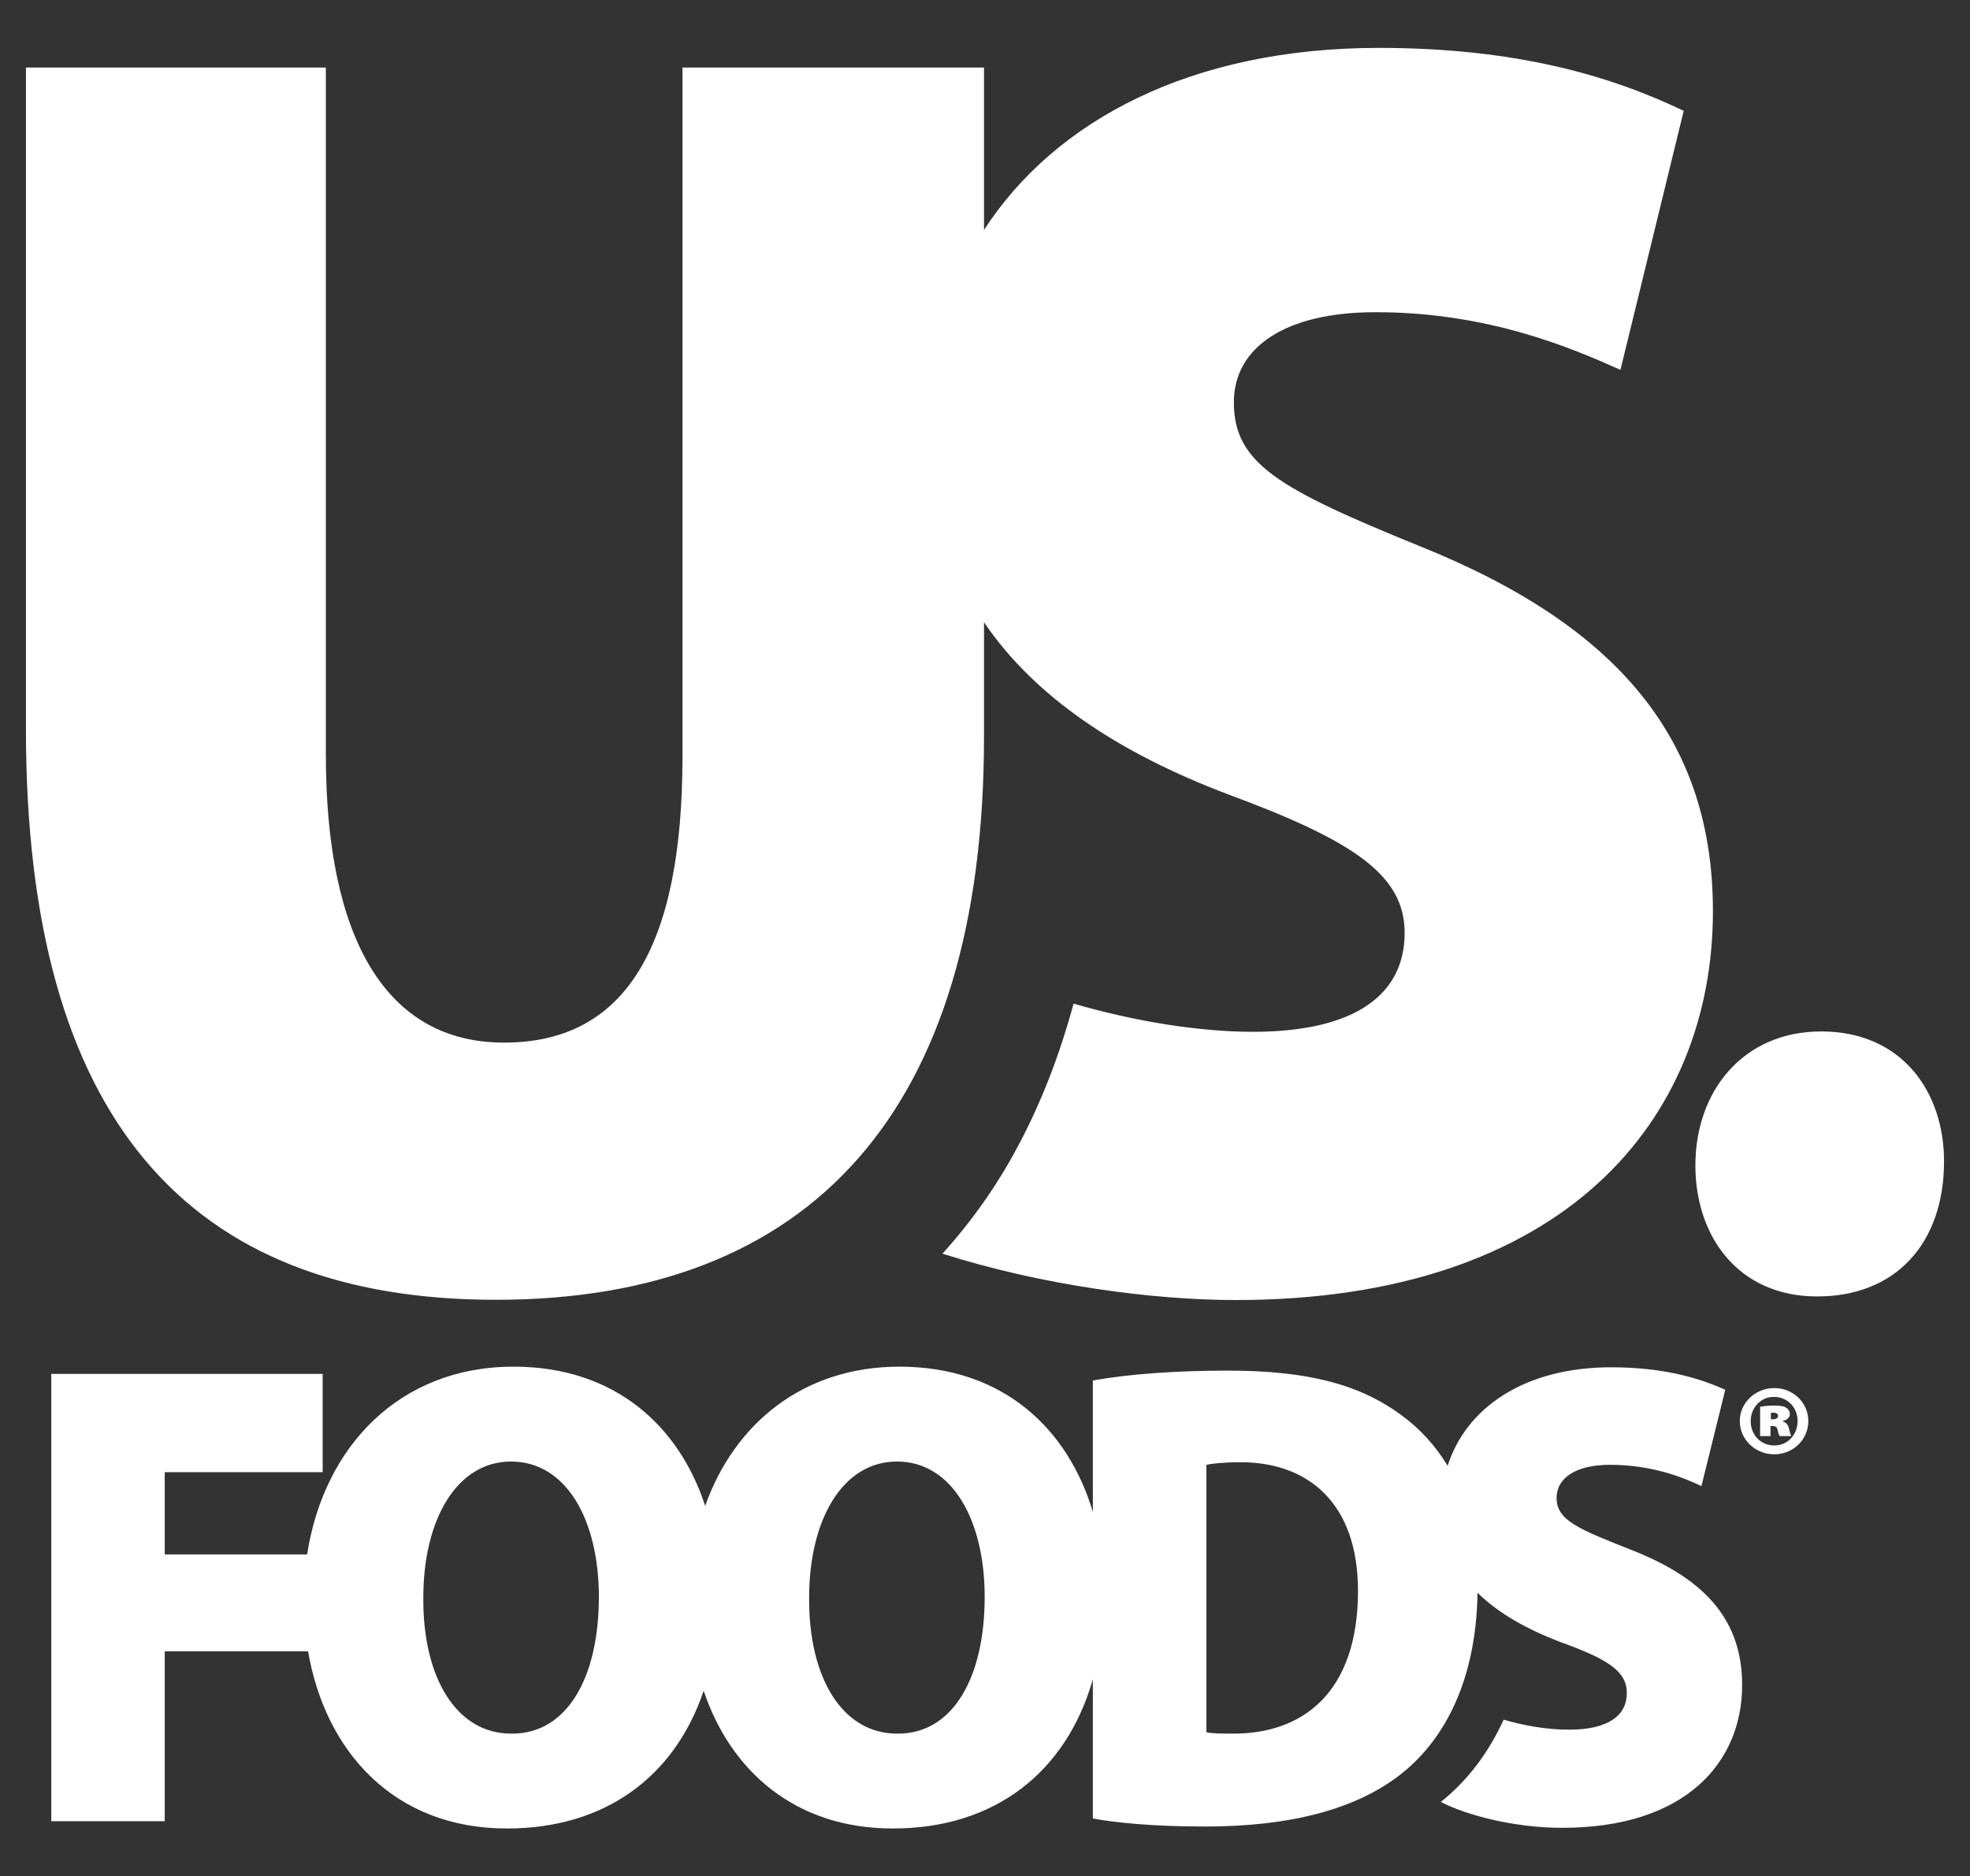 <?xml version="1.0" encoding="UTF-8"?>
<svg id="Layer_1" xmlns="http://www.w3.org/2000/svg" version="1.1" viewBox="0 0 230.19 219.275">
  <rect x="0" y="0" width="230.19" height="219.275" fill="#333333" stroke="none"/>
  <!-- Generator: Adobe Illustrator 29.8.2, SVG Export Plug-In . SVG Version: 2.1.1 Build 3)  -->
  <defs>
    <style>
      .st0 {
        fill: #fff;
      }
    </style>
  </defs>
  <path class="st0" d="M190.758,181.181c-6.232-2.469-8.875-3.483-8.875-6.117,0-2.322,2.205-3.883,6.234-3.883,4.901,0,8.568,1.467,10.69,2.487l2.784-11.254c-3.228-1.471-7.476-2.63-13.326-2.63-10.163,0-16.952,4.746-19.113,11.51-1.447-2.394-3.283-4.369-5.425-5.933-4.84-3.559-10.834-5.188-20.289-5.188-5.856,0-11.495.381-15.741,1.159v15.352c-2.893-9.67-10.446-16.974-22.597-16.974-11.236,0-19.281,6.644-22.702,16.266-3.046-9.318-10.535-16.266-22.382-16.266-13.339,0-22.187,9.349-24.129,21.945h-16.638v-9.617h18.454v-11.484H5.991v52.278h13.258v-19.857h16.748c2.014,11.718,10.06,20.704,23.204,20.704h.081c11.351,0,19.545-6.003,22.939-16.096,3.148,9.384,10.707,16.096,22.07,16.096h.073c11.837,0,20.22-6.547,23.333-17.431v16.264c2.554.47,6.821.94,13.18.94,9.671,0,17.802-1.944,23.217-6.449,4.661-3.86,8.394-10.554,8.552-20.87,2.411,2.375,5.731,4.252,9.683,5.76,5.573,2.009,7.761,3.409,7.761,5.962,0,2.637-2.188,4.278-6.74,4.278-2.685,0-5.318-.486-7.652-1.173-1.793,3.94-4.251,7.083-7.064,9.395-.092.081-.191.147-.285.215,2.874,1.508,8.463,3.032,14.201,3.032,14.427,0,21.014-7.673,21.014-16.671,0-7.296-3.948-12.252-12.806-15.75M59.866,202.593h-.152c-6.37,0-10.321-6.513-10.251-15.892,0-9.079,3.881-15.903,10.251-15.903,6.455,0,10.263,6.824,10.263,15.822,0,9.46-3.743,15.973-10.111,15.973M104.948,202.593h-.14c-6.378,0-10.332-6.513-10.263-15.892,0-9.079,3.885-15.903,10.263-15.903,6.44,0,10.25,6.824,10.25,15.822,0,9.46-3.741,15.973-10.11,15.973M143.737,202.593c-.886,0-2.126,0-2.772-.162v-31.246c.646-.153,1.959-.304,4.018-.304,7.91,0,13.696,4.812,13.696,15.033,0,11.788-6.372,16.834-14.942,16.679"/>
  <path class="st0" d="M212.318,151.503c-9.182,0-14.216-6.991-14.216-15.311,0-8.72,5.615-15.656,14.694-15.656,9.53,0,14.361,7.157,14.361,15.17,0,9.654-5.711,15.797-14.794,15.797h-.045Z"/>
  <path class="st0" d="M165.893,63.825c-16.551-6.73-21.719-9.683-21.719-16.821,0-6.31,5.847-10.52,16.555-10.52,13.229,0,22.965,4.21,28.616,6.739l7.393-30.268c-8.753-4.209-19.857-7.358-35.631-7.358-21.797,0-37.765,8.392-46.128,21.271V7.895h-35.232v80.521c0,22.491-6.818,33.426-20.846,33.426-13.821,0-20.825-12.192-20.825-33.637V7.895H3.032v77.367c0,45.41,18.884,66.635,54.909,66.635,36.792,0,57.038-22.076,57.038-65.792v-13.387c5.933,8.732,15.661,15.238,28.514,20.108,14.796,5.475,20.637,9.466,20.637,16.204,0,7.124-5.679,11.549-17.731,11.549-6.3,0-13.831-1.225-20.956-3.292-1.599,5.897-3.717,11.438-6.441,16.553-2.466,4.669-5.468,8.897-8.877,12.666,11.542,3.676,24.542,5.419,34.25,5.419,38.347,0,55.776-21.046,55.776-45.436,0-19.759-10.707-33.208-34.258-42.664"/>
  <path class="st0" d="M207.339,162.212c2.201,0,3.96,1.735,3.96,3.848,0,2.156-1.759,3.894-3.984,3.894-2.221,0-4.025-1.738-4.025-3.894,0-2.113,1.804-3.848,4.025-3.848h.024ZM207.272,163.243c-1.54,0-2.706,1.255-2.706,2.839,0,1.583,1.166,2.837,2.727,2.837,1.586.025,2.753-1.254,2.753-2.859,0-1.562-1.167-2.817-2.753-2.817h-.021ZM206.877,167.821h-1.211v-3.432c.221-.023.856-.134,1.627-.134.861,0,1.211.111,1.474.286.221.155.377.418.377.748s-.331.661-.839.771v.043c.418.134.639.419.75.903.111.506.199.705.242.815h-1.344c-.11-.133-.174-.419-.24-.681-.044-.332-.221-.486-.531-.486h-.305v1.167ZM206.921,165.861h.261c.399,0,.574-.174.574-.394,0-.267-.221-.377-.527-.377-.11,0-.221.024-.308.024v.747Z"/>
</svg>
